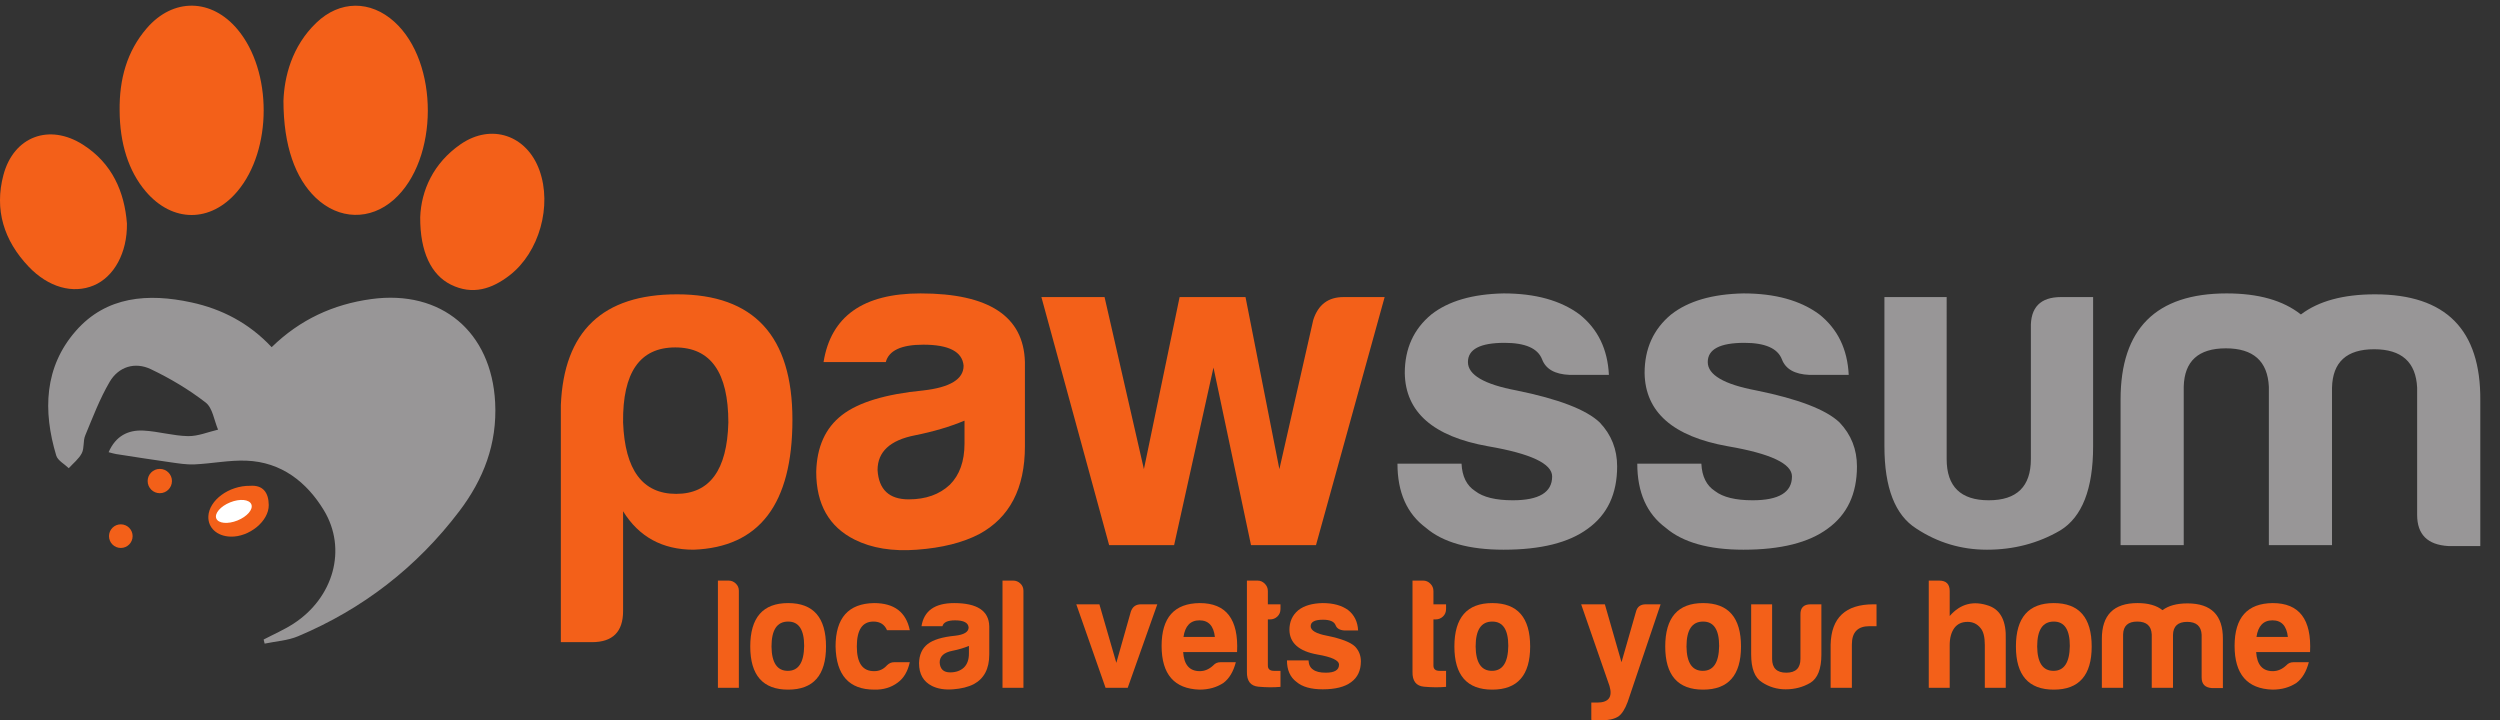 <?xml version="1.0" encoding="UTF-8" standalone="no"?> <svg xmlns:dc="http://purl.org/dc/elements/1.1/" xmlns:cc="http://creativecommons.org/ns#" xmlns:rdf="http://www.w3.org/1999/02/22-rdf-syntax-ns#" xmlns:svg="http://www.w3.org/2000/svg" xmlns="http://www.w3.org/2000/svg" xmlns:sodipodi="http://sodipodi.sourceforge.net/DTD/sodipodi-0.dtd" xmlns:inkscape="http://www.inkscape.org/namespaces/inkscape" width="205.305mm" height="59.163mm" viewBox="0 0 205.305 59.163" version="1.1" id="svg8" inkscape:version="1.0.1 (3bc2e813f5, 2020-09-07)" sodipodi:docname="pawssum.svg"><rect x="0" y="0" width="205.305" height="59.163" fill="#333333" stroke="none"/><defs id="defs2"></defs><g inkscape:label="Layer 1" inkscape:groupmode="layer" id="layer1" transform="translate(-2.008,-113.337)"><g id="g20" transform="matrix(0.035,0,0,-0.035,2.007,172.5)"><path d="m 618.613,189.809 c 23.336,12.25 47.77,22.8 69.821,37.05 93.843,60.653 126.976,174.942 71.328,266.52 -40.129,66.043 -99.66,112.961 -181.485,116.121 -40.414,1.551 -81.129,-6.879 -121.797,-8.738 -18.96,-0.864 -38.246,2.418 -57.21,5.078 -42.301,5.941 -84.493,12.629 -126.711,19.16 -5.161,0.801 -10.184,2.48 -17.664,4.352 16.546,38.168 45.832,52.656 81.828,50.742 34.992,-1.856 69.629,-12.375 104.539,-13.004 23.371,-0.418 46.941,9.762 70.422,15.199 -9.297,21.699 -12.739,50.977 -29.055,63.602 -39.543,30.57 -83.473,56.765 -128.703,78.281 -37.207,17.699 -75.61,6.004 -96.59,-29.754 -23.242,-39.613 -39.688,-83.348 -57.414,-125.988 -5.277,-12.7 -1.785,-29.36 -7.926,-41.328 -6.887,-13.454 -20.129,-23.661 -30.609,-35.282 -10.094,9.821 -25.856,17.93 -29.399,29.711 -31.441,104.555 -28.3,207.731 46.129,292.582 71.707,81.75 169.973,88.547 270.547,66.825 71.957,-15.536 135.652,-48.489 188.774,-105.133 66.214,64.55 144.167,100.625 233.824,112.871 164.508,22.474 282.018,-77.184 290.578,-242.586 5.03,-97.399 -27.39,-180.391 -84.24,-255.32 C 977.945,359.441 851.332,261.488 699.387,197.5 c -24.27,-10.23 -52.196,-11.762 -78.43,-17.309 -0.781,3.2 -1.562,6.411 -2.344,9.618" style="fill:#989697;fill-opacity:1;fill-rule:nonzero;stroke:none" id="path22"></path><path d="m 665.102,1453.87 c 1.98,55.51 19.109,127.38 77.128,183.09 55.098,52.89 127.008,53.08 183.258,2.13 104.952,-95.05 104.352,-322.98 -1.101,-416.95 -55.535,-49.48 -129.25,-47.73 -183.692,4.34 -47.644,45.59 -75.5,121.41 -75.593,227.39" style="fill:#f36019;fill-opacity:1;fill-rule:nonzero;stroke:none" id="path24"></path><path d="m 280.715,1431.49 c -0.762,71.62 16.183,137.76 63.933,192.91 61.95,71.56 151.758,69.8 212.672,-2.98 81.973,-97.94 81.836,-282.56 -0.277,-379.99 -62.441,-74.09 -152.527,-74.02 -215.379,0.17 -39.891,47.09 -60.691,111.92 -60.949,189.89" style="fill:#f36019;fill-opacity:1;fill-rule:nonzero;stroke:none" id="path26"></path><path d="m 297.875,1165.76 c 0.914,-68.67 -30.336,-125.05 -77.734,-145.02 -48.727,-20.53 -106.512,-4.88 -153.203,44.32 -57.641,60.74 -80.613,133.2 -58.836,214.89 24.066,90.29 107.406,121.32 186.453,71.02 68.922,-43.85 97.617,-110.94 103.32,-185.21" style="fill:#f36019;fill-opacity:1;fill-rule:nonzero;stroke:none" id="path28"></path><path d="m 985.977,1180.39 c 2.261,62.87 30.583,127.09 94.613,171.41 72.16,49.95 155.54,21.5 185.25,-61.18 29.81,-82.98 -0.21,-191.93 -69.71,-245.95 -41.36,-32.16 -87.08,-47.545 -138.29,-22.12 -45.69,22.68 -72.281,76.35 -71.863,157.84" style="fill:#f36019;fill-opacity:1;fill-rule:nonzero;stroke:none" id="path30"></path><path d="m 587.18,550.52 c 29.425,2.14 43.175,-15.399 43.429,-45.34 0.321,-37.75 -45.929,-75.309 -89.914,-73.918 -31.425,1 -53.015,20.847 -51.804,47.648 1.707,37.578 47.906,72.281 98.289,71.61" style="fill:#f36019;fill-opacity:1;fill-rule:nonzero;stroke:none" id="path32"></path><path d="m 403.477,561.672 c 0,-15.762 -12.762,-28.524 -28.512,-28.524 -15.746,0 -28.508,12.762 -28.508,28.524 0,15.738 12.762,28.5 28.508,28.5 15.75,0 28.512,-12.762 28.512,-28.5" style="fill:#f36019;fill-opacity:1;fill-rule:nonzero;stroke:none" id="path34"></path><path d="m 311.211,432.398 c 0,-15.308 -12.41,-27.726 -27.719,-27.726 -15.312,0 -27.726,12.418 -27.726,27.726 0,15.313 12.414,27.723 27.726,27.723 15.309,0 27.719,-12.41 27.719,-27.723" style="fill:#f36019;fill-opacity:1;fill-rule:nonzero;stroke:none" id="path36"></path><path d="m 589.781,506.988 c 4.731,-11.738 -9.843,-28.679 -32.554,-37.828 -22.715,-9.148 -44.961,-7.051 -49.692,4.692 -4.73,11.75 9.844,28.687 32.559,37.828 22.711,9.16 44.957,7.058 49.687,-4.692" style="fill:#ffffff;fill-opacity:1;fill-rule:nonzero;stroke:none" id="path38"></path><path d="m 1708.99,699.105 c 0,117.403 -41.52,176.106 -124.56,176.106 -83.05,0 -123.85,-58.703 -122.42,-176.106 4.29,-111.675 45.82,-167.515 124.57,-167.515 78.74,0 119.55,55.84 122.41,167.515 z M 1462.01,256.68 c 0,-48.68 -24.34,-73.02 -73.02,-73.02 h -73.02 v 556.246 c 7.16,173.242 98.07,259.875 272.75,259.875 180.41,0 270.61,-98.078 270.61,-294.238 0,-197.594 -77.32,-299.242 -231.95,-304.973 -73.02,0 -128.14,30.071 -165.37,90.211 V 256.68" style="fill:#f36019;fill-opacity:1;fill-rule:nonzero;stroke:none" id="path40"></path><path d="m 2147.12,669.039 c -58.7,-11.457 -88.05,-38.66 -88.05,-81.609 2.86,-45.821 27.2,-68.731 73.02,-68.731 40.09,0 72.3,11.449 96.64,34.36 22.91,22.91 34.37,55.132 34.37,96.64 v 53.696 c -34.37,-14.317 -73.03,-25.774 -115.98,-34.356 z m 4.3,-268.469 c -57.27,-4.289 -105.96,3.59 -146.04,23.629 -60.14,30.063 -90.21,83.039 -90.21,158.93 1.43,58.703 21.48,103.086 60.14,133.156 38.66,30.067 102.37,49.395 191.14,57.988 63,7.157 94.5,26.485 94.5,57.989 -2.87,32.929 -34.37,49.394 -94.5,49.394 -51.54,0 -80.9,-13.605 -88.06,-40.812 h -146.04 c 17.19,107.383 93.07,161.086 227.66,161.086 160.36,0 241.97,-53.703 244.83,-161.086 V 643.27 c 0,-98.801 -35.79,-167.52 -107.38,-206.18 -38.66,-20.051 -87.34,-32.219 -146.04,-36.52" style="fill:#f36019;fill-opacity:1;fill-rule:nonzero;stroke:none" id="path42"></path><path d="m 2935.32,411.309 -88.06,416.656 -92.35,-416.656 H 2602.43 L 2443.5,993.336 h 148.19 l 92.35,-403.754 83.76,403.754 h 154.63 l 79.46,-403.754 79.47,350.063 c 11.45,35.789 35.08,53.691 70.87,53.691 h 96.64 L 3087.8,411.309 h -152.48" style="fill:#f36019;fill-opacity:1;fill-rule:nonzero;stroke:none" id="path44"></path><path d="m 3429.28,602.461 c 1.44,-30.07 12.17,-51.551 32.22,-64.441 18.61,-14.309 47.96,-21.469 88.06,-21.469 61.56,0 92.34,18.609 92.34,55.84 0,30.07 -50.11,53.691 -150.33,70.879 -128.87,22.902 -194.02,80.171 -195.44,171.804 0,57.274 20.76,103.094 62.28,137.449 40.09,31.504 96.64,47.967 169.66,49.407 74.46,0 133.88,-16.477 178.26,-49.407 42.95,-34.355 65.86,-81.609 68.72,-141.746 h -92.34 c -34.36,1.434 -55.84,13.602 -64.43,36.512 -10.02,25.774 -39.38,38.664 -88.06,38.664 -57.27,0 -85.91,-15.039 -85.91,-45.109 0,-30.067 37.95,-52.254 113.83,-66.571 98.8,-20.05 163.95,-45.109 195.44,-75.168 27.21,-28.644 40.81,-63.003 40.81,-103.093 0,-64.422 -22.91,-113.102 -68.73,-146.032 -44.38,-32.941 -110.24,-49.41 -197.59,-49.41 -81.61,0 -142.46,17.192 -182.55,51.551 -44.38,32.93 -66.58,83.039 -66.58,150.34 h 150.34" style="fill:#989697;fill-opacity:1;fill-rule:nonzero;stroke:none" id="path46"></path><path d="m 3991.98,602.461 c 1.42,-30.07 12.17,-51.551 32.21,-64.441 18.62,-14.309 47.96,-21.469 88.05,-21.469 61.57,0 92.36,18.609 92.36,55.84 0,30.07 -50.12,53.691 -150.35,70.879 -128.85,22.902 -194,80.171 -195.43,171.804 0,57.274 20.76,103.094 62.28,137.449 40.1,31.504 96.65,47.967 169.67,49.407 74.45,0 133.87,-16.477 178.26,-49.407 42.95,-34.355 65.86,-81.609 68.72,-141.746 h -92.34 c -34.37,1.434 -55.84,13.602 -64.44,36.512 -10.02,25.774 -39.37,38.664 -88.05,38.664 -57.27,0 -85.91,-15.039 -85.91,-45.109 0,-30.067 37.94,-52.254 113.83,-66.571 98.78,-20.05 163.93,-45.109 195.44,-75.168 27.2,-28.644 40.8,-63.003 40.8,-103.093 0,-64.422 -22.9,-113.102 -68.72,-146.032 -44.39,-32.941 -110.25,-49.41 -197.59,-49.41 -81.61,0 -142.46,17.192 -182.55,51.551 -44.39,32.93 -66.58,83.039 -66.58,150.34 h 150.34" style="fill:#989697;fill-opacity:1;fill-rule:nonzero;stroke:none" id="path48"></path><path d="m 4911.19,643.27 c 0,-100.231 -25.77,-166.098 -77.32,-197.59 -51.55,-30.071 -108.82,-45.11 -171.81,-45.11 -60.14,0 -115.27,16.469 -165.37,49.41 -50.12,31.489 -75.17,95.918 -75.17,193.29 v 350.066 h 146.03 V 613.199 c 0,-64.437 32.93,-96.648 98.8,-96.648 65.86,0 98.79,32.211 98.79,96.648 v 307.11 c -1.43,48.679 22.2,73.027 70.88,73.027 h 75.17 V 643.27" style="fill:#989697;fill-opacity:1;fill-rule:nonzero;stroke:none" id="path50"></path><path d="m 5222.6,873.063 c -64.43,0 -97.36,-30.071 -98.8,-90.208 V 411.309 h -148.18 v 341.488 c 0,166.086 83.04,249.133 249.13,249.133 74.44,0 132.43,-16.477 173.96,-49.407 41.52,31.504 99.51,47.258 173.96,47.258 166.09,0 248.42,-83.047 246.98,-249.133 V 409.172 h -75.16 c -48.68,2.859 -73.03,27.199 -73.03,73.008 v 298.539 c -2.86,60.125 -36.5,90.195 -100.94,90.195 -64.43,0 -97.36,-30.07 -98.79,-90.195 v -369.41 h -148.19 v 371.546 c -2.86,60.137 -36.51,90.208 -100.94,90.208" style="fill:#989697;fill-opacity:1;fill-rule:nonzero;stroke:none" id="path52"></path><path d="m 1709.79,328.082 c 6.27,0 11.8,-2.281 16.62,-6.863 4.82,-4.578 7.23,-10.239 7.23,-16.989 V 76.602 H 1684.5 V 328.082 h 25.29" style="fill:#f36019;fill-opacity:1;fill-rule:nonzero;stroke:none" id="path54"></path><path d="m 1810.24,173.43 c 0.48,-38.051 13.25,-57.09 38.3,-57.09 25.05,0 37.82,19.512 38.3,58.539 0,38.051 -12.52,57.09 -37.58,57.09 -26.01,0 -39.02,-19.508 -39.02,-58.539 z m 127.91,0 c 0,-67.45 -29.63,-101.168 -88.89,-101.168 -59.25,0 -88.88,33.718 -88.88,101.168 0,67.929 29.63,101.902 88.88,101.902 59.26,0 88.89,-33.973 88.89,-101.902" style="fill:#f36019;fill-opacity:1;fill-rule:nonzero;stroke:none" id="path56"></path><path d="M 2134.71,136.582 C 2129.89,114.898 2120.5,99 2106.53,88.879 2091.11,77.32 2072.8,71.781 2051.61,72.262 c -59.26,0 -89.61,33.718 -91.06,101.168 0,66.968 30.11,100.929 90.33,101.902 47.22,0 75.16,-21.203 83.83,-63.602 h -53.47 c -5.79,13.489 -16.39,20.239 -31.8,20.239 -26.02,0 -39.02,-19.508 -39.02,-58.539 0,-39.02 13.73,-58.289 41.19,-57.809 11.56,0 21.44,4.578 29.63,13.731 4.82,4.82 10.35,7.23 16.62,7.23 h 36.85" style="fill:#f36019;fill-opacity:1;fill-rule:nonzero;stroke:none" id="path58"></path><path d="m 2234.44,163.32 c -19.75,-3.859 -29.63,-13.011 -29.63,-27.468 0.96,-15.422 9.16,-23.122 24.57,-23.122 13.49,0 24.33,3.86 32.52,11.559 7.71,7.711 11.56,18.551 11.56,32.52 v 18.07 c -11.56,-4.82 -24.57,-8.668 -39.02,-11.559 z m 1.44,-90.34 c -19.27,-1.441 -35.65,1.199 -49.14,7.949 -20.23,10.121 -30.35,27.941 -30.35,53.48 0.49,19.762 7.23,34.692 20.24,44.801 13,10.121 34.44,16.629 64.31,19.519 21.2,2.411 31.8,8.911 31.8,19.508 -0.96,11.082 -11.56,16.621 -31.8,16.621 -17.34,0 -27.22,-4.578 -29.63,-13.73 h -49.14 c 5.78,36.133 31.32,54.203 76.6,54.203 53.96,0 81.43,-18.07 82.39,-54.203 v -66.488 c 0,-33.243 -12.05,-56.36 -36.14,-69.371 -13,-6.75 -29.38,-10.84 -49.14,-12.289" style="fill:#f36019;fill-opacity:1;fill-rule:nonzero;stroke:none" id="path60"></path><path d="m 2377.52,328.082 c 6.27,0 11.81,-2.281 16.63,-6.863 4.82,-4.578 7.22,-10.239 7.22,-16.989 V 76.602 h -49.14 V 328.082 h 25.29" style="fill:#f36019;fill-opacity:1;fill-rule:nonzero;stroke:none" id="path62"></path><path d="m 2594.03,76.602 -68.65,195.839 h 54.2 l 39.74,-137.312 33.97,119.961 c 3.85,11.57 11.8,17.351 23.84,17.351 h 38.31 L 2646.06,76.602 h -52.03" style="fill:#f36019;fill-opacity:1;fill-rule:nonzero;stroke:none" id="path64"></path><path d="m 2850.57,195.84 c -2.89,26.012 -14.93,39.019 -36.13,39.019 -21.2,0 -33.72,-13.007 -37.58,-39.019 z m 49.14,-59.258 c -5.78,-22.16 -15.42,-38.301 -28.9,-48.422 -15.9,-10.602 -34.69,-15.899 -56.37,-15.899 -59.26,1.918 -88.89,36.129 -88.89,102.617 0,66.48 29.88,99.973 89.61,100.453 62.15,0 91.3,-38.301 87.44,-114.902 h -126.46 c 1.92,-29.879 14.93,-44.809 39.02,-44.809 11.56,0 22.16,4.578 31.8,13.731 4.33,4.82 9.87,7.23 16.62,7.23 h 36.13" style="fill:#f36019;fill-opacity:1;fill-rule:nonzero;stroke:none" id="path66"></path><path d="m 2952.83,79.129 c -18.55,1.691 -27.58,13.371 -27.1,35.051 v 213.902 h 25.29 c 6.26,0 11.81,-2.41 16.62,-7.23 4.82,-4.813 7.23,-10.59 7.23,-17.34 v -31.071 h 29.63 v -10.839 c 0,-7.231 -2.41,-13.133 -7.23,-17.711 -4.81,-4.582 -10.59,-6.86 -17.34,-6.86 h -5.06 V 128.629 c 0,-8.199 4.81,-12.289 14.45,-12.289 h 15.18 V 78.762 c -15.9,-1.441 -33.13,-1.32 -51.67,0.367" style="fill:#f36019;fill-opacity:1;fill-rule:nonzero;stroke:none" id="path68"></path><path d="m 3070.26,140.91 c 0.48,-10.109 4.09,-17.34 10.84,-21.68 6.26,-4.808 16.14,-7.218 29.63,-7.218 20.71,0 31.07,6.258 31.07,18.789 0,10.109 -16.86,18.058 -50.58,23.84 -43.36,7.711 -65.29,26.988 -65.77,57.82 0,19.258 6.99,34.68 20.96,46.25 13.49,10.59 32.52,16.141 57.09,16.621 25.05,0 45.05,-5.543 59.98,-16.621 14.46,-11.57 22.16,-27.461 23.13,-47.699 h -31.08 c -11.56,0.476 -18.79,4.578 -21.68,12.289 -3.37,8.668 -13.25,13 -29.63,13 -19.26,0 -28.9,-5.051 -28.9,-15.172 0,-10.117 12.76,-17.59 38.3,-22.399 33.24,-6.75 55.16,-15.179 65.76,-25.3 9.15,-9.641 13.73,-21.2 13.73,-34.68 0,-21.68 -7.7,-38.059 -23.12,-49.148 -14.94,-11.082 -37.1,-16.621 -66.49,-16.621 -27.46,0 -47.94,5.781 -61.42,17.352 -14.94,11.078 -22.41,27.938 -22.41,50.578 h 50.59" style="fill:#f36019;fill-opacity:1;fill-rule:nonzero;stroke:none" id="path70"></path><path d="m 3341.33,79.129 c -18.54,1.691 -27.57,13.371 -27.1,35.051 v 213.902 h 25.3 c 6.26,0 11.8,-2.41 16.62,-7.23 4.81,-4.813 7.22,-10.59 7.22,-17.34 V 272.441 H 3393 v -10.839 c 0,-7.231 -2.41,-13.133 -7.22,-17.711 -4.82,-4.582 -10.6,-6.86 -17.35,-6.86 h -5.06 V 128.629 c 0,-8.199 4.82,-12.289 14.46,-12.289 H 3393 V 78.762 c -15.89,-1.441 -33.12,-1.32 -51.67,0.367" style="fill:#f36019;fill-opacity:1;fill-rule:nonzero;stroke:none" id="path72"></path><path d="m 3462.38,173.43 c 0.48,-38.051 13.25,-57.09 38.3,-57.09 25.05,0 37.82,19.512 38.3,58.539 0,38.051 -12.53,57.09 -37.58,57.09 -26.01,0 -39.02,-19.508 -39.02,-58.539 z m 127.91,0 c 0,-67.45 -29.63,-101.168 -88.89,-101.168 -59.26,0 -88.88,33.718 -88.88,101.168 0,67.929 29.62,101.902 88.88,101.902 59.26,0 88.89,-33.973 88.89,-101.902" style="fill:#f36019;fill-opacity:1;fill-rule:nonzero;stroke:none" id="path74"></path><path d="m 3733.8,41.91 h 13.73 c 26.99,0 36.62,13.012 28.91,39.02 l -66.48,191.511 h 55.64 l 39.02,-135.859 33.97,118.508 c 2.89,11.57 10.6,17.351 23.12,17.351 h 34.69 L 3819.08,43.352 C 3812.82,26.488 3805.59,15.172 3797.4,9.391 3787.76,3.129 3773.55,0 3754.76,0 3742.23,0 3735.25,0.469 3733.8,1.441 V 41.91" style="fill:#f36019;fill-opacity:1;fill-rule:nonzero;stroke:none" id="path76"></path><path d="m 3957.11,173.43 c 0.47,-38.051 13.25,-57.09 38.3,-57.09 25.04,0 37.82,19.512 38.3,58.539 0,38.051 -12.53,57.09 -37.58,57.09 -26.02,0 -39.02,-19.508 -39.02,-58.539 z m 127.91,0 c 0,-67.45 -29.63,-101.168 -88.89,-101.168 -59.26,0 -88.89,33.718 -88.89,101.168 0,67.929 29.63,101.902 88.89,101.902 59.26,0 88.89,-33.973 88.89,-101.902" style="fill:#f36019;fill-opacity:1;fill-rule:nonzero;stroke:none" id="path78"></path><path d="m 4273.63,154.641 c 0,-33.719 -8.67,-55.879 -26.02,-66.481 -17.34,-10.121 -36.61,-15.18 -57.81,-15.18 -20.23,0 -38.78,5.539 -55.64,16.621 -16.87,10.597 -25.3,32.277 -25.3,65.039 v 117.8 H 4158 v -127.91 c 0,-21.679 11.09,-32.519 33.25,-32.519 22.15,0 33.24,10.84 33.24,32.519 v 103.34 c -0.48,16.367 7.47,24.57 23.85,24.57 h 25.29 v -117.8" style="fill:#f36019;fill-opacity:1;fill-rule:nonzero;stroke:none" id="path80"></path><path d="m 4295.31,177.77 c 1.44,63.109 34.93,94.671 100.45,94.671 h 7.22 v -51.312 h -16.62 c -27.46,0 -41.19,-14.207 -41.19,-42.641 V 76.602 h -49.86 V 177.77" style="fill:#f36019;fill-opacity:1;fill-rule:nonzero;stroke:none" id="path82"></path><path d="m 4616.61,231.25 c -13.49,0 -23.85,-4.82 -31.08,-14.461 -7.22,-10.109 -10.84,-23.367 -10.84,-39.738 V 76.602 h -49.14 V 328.082 h 24.57 c 16.38,0 24.57,-8.191 24.57,-24.57 V 244.98 c 25.05,28.899 55.89,36.852 92.5,23.84 27.46,-10.109 40.47,-36.371 39.03,-78.769 V 76.602 h -49.14 V 177.051 c 0,18.789 -3.37,32.039 -10.12,39.738 -7.71,9.641 -17.82,14.461 -30.35,14.461" style="fill:#f36019;fill-opacity:1;fill-rule:nonzero;stroke:none" id="path84"></path><path d="m 4779.93,173.43 c 0.48,-38.051 13.25,-57.09 38.3,-57.09 25.05,0 37.82,19.512 38.3,58.539 0,38.051 -12.53,57.09 -37.58,57.09 -26.01,0 -39.02,-19.508 -39.02,-58.539 z m 127.91,0 c 0,-67.45 -29.63,-101.168 -88.89,-101.168 -59.26,0 -88.89,33.718 -88.89,101.168 0,67.929 29.63,101.902 88.89,101.902 59.26,0 88.89,-33.973 88.89,-101.902" style="fill:#f36019;fill-opacity:1;fill-rule:nonzero;stroke:none" id="path86"></path><path d="m 5014.79,231.969 c -21.68,0 -32.76,-10.117 -33.24,-30.348 V 76.602 h -49.86 V 191.5 c 0,55.891 27.93,83.832 83.82,83.832 25.05,0 44.56,-5.543 58.54,-16.621 13.97,10.59 33.48,15.891 58.53,15.891 55.89,0 83.59,-27.93 83.11,-83.821 V 75.871 h -25.29 c -16.38,0.969 -24.57,9.148 -24.57,24.57 v 100.45 c -0.97,20.238 -12.29,30.359 -33.97,30.359 -21.68,0 -32.76,-10.121 -33.24,-30.359 V 76.602 h -49.86 V 201.621 c -0.97,20.231 -12.29,30.348 -33.97,30.348" style="fill:#f36019;fill-opacity:1;fill-rule:nonzero;stroke:none" id="path88"></path><path d="m 5368.17,195.84 c -2.89,26.012 -14.93,39.019 -36.13,39.019 -21.2,0 -33.72,-13.007 -37.58,-39.019 z m 49.14,-59.258 c -5.78,-22.16 -15.42,-38.301 -28.91,-48.422 -15.89,-10.602 -34.68,-15.899 -56.36,-15.899 -59.26,1.918 -88.89,36.129 -88.89,102.617 0,66.48 29.87,99.973 89.61,100.453 62.15,0 91.3,-38.301 87.44,-114.902 h -126.46 c 1.92,-29.879 14.93,-44.809 39.02,-44.809 11.56,0 22.16,4.578 31.8,13.731 4.33,4.82 9.87,7.23 16.62,7.23 h 36.13" style="fill:#f36019;fill-opacity:1;fill-rule:nonzero;stroke:none" id="path90"></path></g></g></svg> 